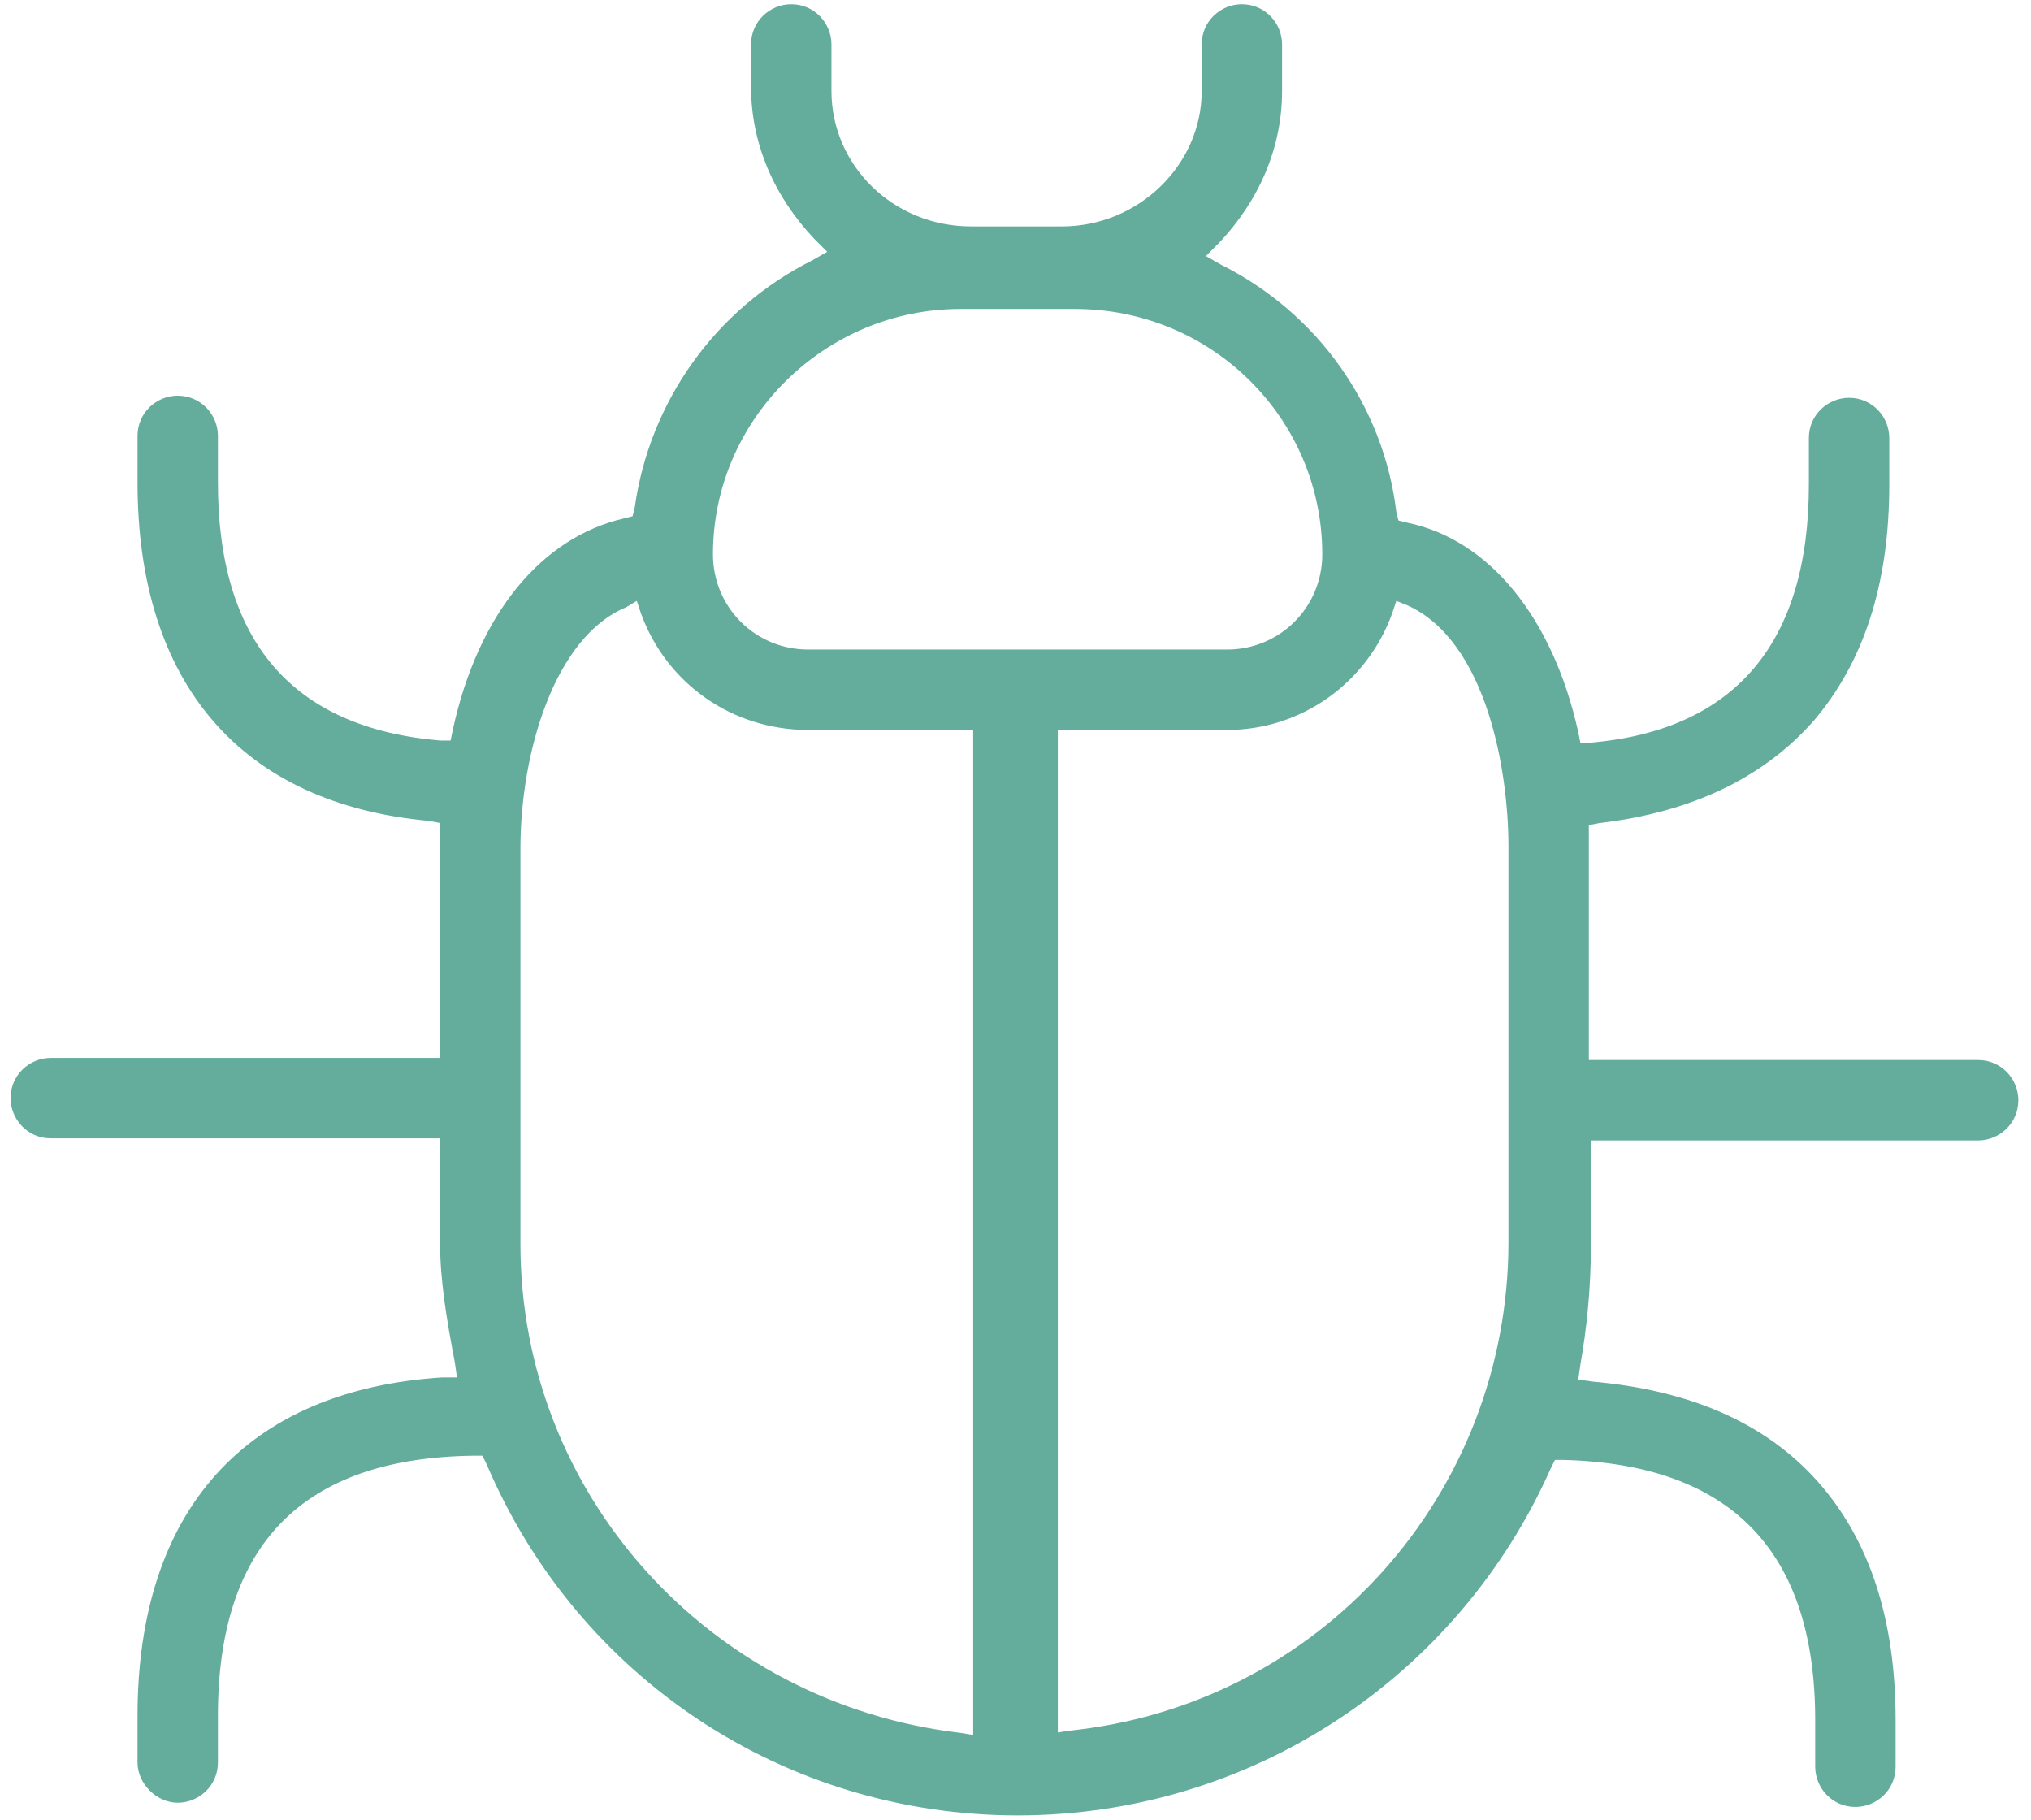 <svg xmlns="http://www.w3.org/2000/svg" viewBox="0 0 96 86"><path d="M48.1 85.8c-11 0-20.8-6.5-25.1-16.6l-.2-.4h-.4c-8.1.1-12.1 4.2-12.1 12.3v2.2c0 1.1-.9 1.9-1.9 1.9s-1.9-.9-1.9-1.9v-2.2c0-9.7 5.1-15.4 14.4-16h.7l-.1-.7c-.4-2.1-.7-3.9-.7-5.7v-4.9H2.4c-1.1 0-1.9-.9-1.9-1.9 0-1.1.9-1.9 1.9-1.9h18.4V40v-.2-.9l-.5-.1c-8.9-.8-13.8-6.5-13.8-16v-2.2c0-1.1.9-1.9 1.9-1.9 1.1 0 1.9.9 1.9 1.9v2.2c0 7.5 3.5 11.6 10.5 12.2h.5l.1-.5c1.2-5.5 4.2-9.1 8.1-10l.4-.1.1-.4c.7-5 3.8-9.4 8.4-11.7l.7-.4-.6-.6c-1.9-2-3-4.5-3-7.2v-2c0-1.1.9-1.9 1.9-1.9 1.1 0 1.9.9 1.9 1.9v2.2c0 3.5 2.9 6.4 6.6 6.4h4.3c3.6 0 6.6-2.9 6.6-6.4V2.1c0-1.1.9-1.9 1.9-1.9 1.1 0 1.9.9 1.9 1.9v2.2c0 2.7-1.1 5.2-3 7.2l-.6.6.7.4c4.6 2.3 7.7 6.7 8.3 11.7l.1.4.4.1c3.9.8 6.9 4.5 8.1 9.9l.1.5h.5c6.8-.6 10.3-4.7 10.3-12.2v-2.2c0-1.1.9-1.9 1.9-1.9 1.1 0 1.9.9 1.9 1.9v2.2c0 4.7-1.2 8.4-3.6 11.2-2.4 2.7-5.8 4.3-10.1 4.8l-.5.1v11.1h18.4c1.1 0 1.9.9 1.9 1.9 0 1.1-.9 1.9-1.9 1.9H75.2v4.9c0 2.1-.2 4-.5 5.7l-.1.7.7.1c4.5.4 8.1 1.9 10.6 4.7 2.5 2.8 3.7 6.6 3.7 11.3v2.2c0 1.1-.9 1.9-1.9 1.9-1.1 0-1.9-.9-1.9-1.9v-2.2c0-8-4-12.1-11.9-12.3h-.4l-.2.4c-4.4 9.9-14.2 16.4-25.2 16.4zm1.8-3.9l.6-.1c11.9-1.2 20.8-11.2 20.8-23.1V40c0-3.5-1-9.7-4.8-11.4l-.5-.2-.2.6c-1.2 3.3-4.3 5.5-7.8 5.5h-8v47.4zM29.6 28.7c-3.4 1.4-5 6.9-5 11.4v18.7c0 11.8 8.9 21.7 20.8 23.1l.6.1V34.5h-7.8c-3.6 0-6.7-2.2-7.9-5.5l-.2-.6-.5.3zm15.8-14.1c-6.4 0-11.7 5.2-11.7 11.6 0 2.5 2 4.5 4.5 4.5H58c2.5 0 4.5-2 4.5-4.5 0-6.4-5.2-11.6-11.7-11.6h-5.4z" fill="#64ad9d"/></svg>